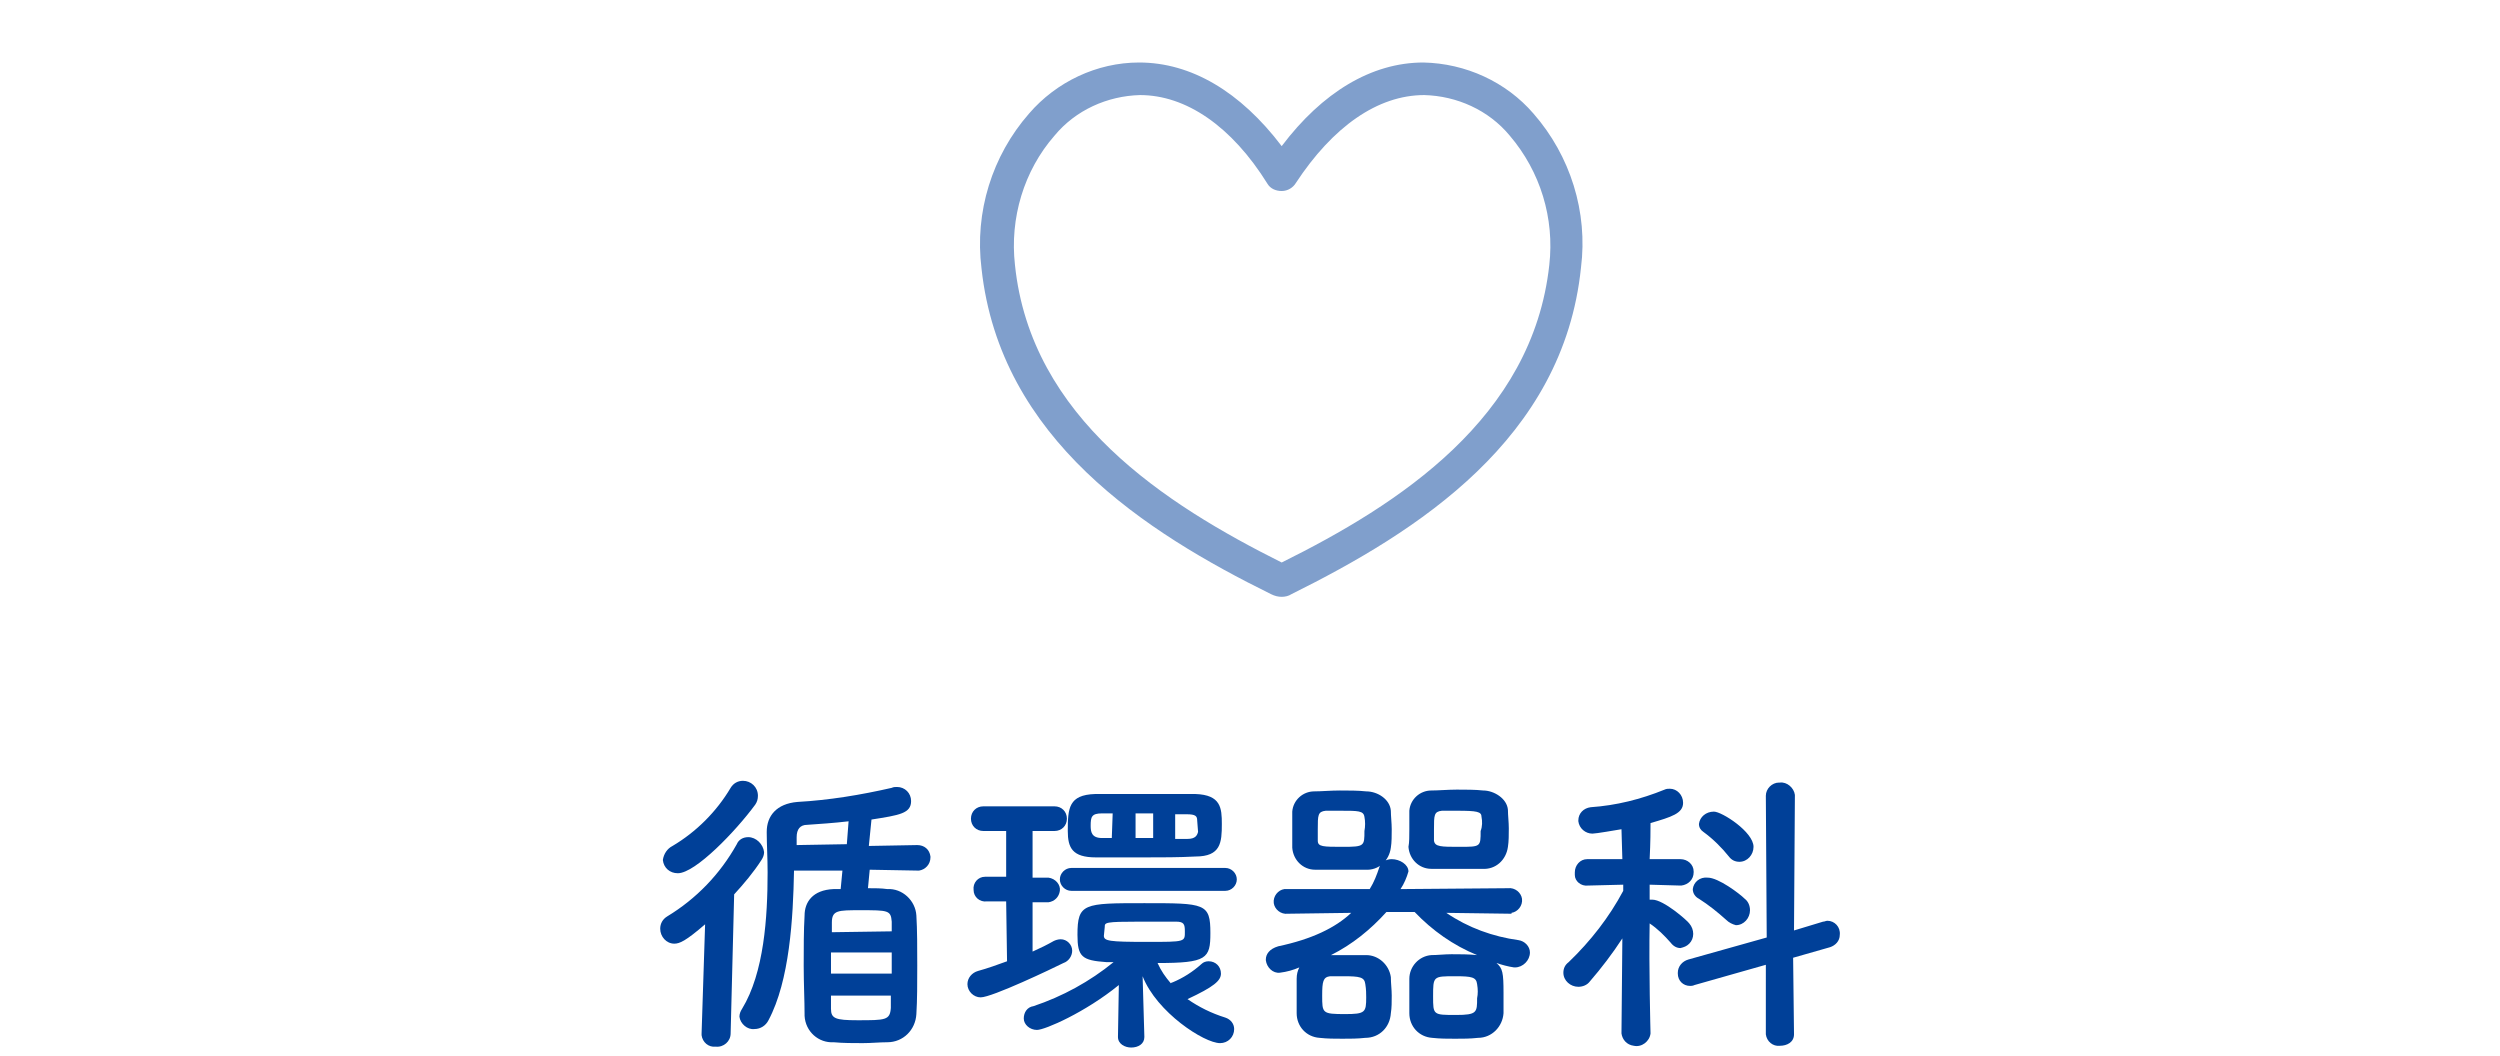 <?xml version="1.0" encoding="utf-8"?>
<!-- Generator: Adobe Illustrator 25.4.1, SVG Export Plug-In . SVG Version: 6.00 Build 0)  -->
<svg version="1.1" id="Layer_1" xmlns="http://www.w3.org/2000/svg" xmlns:xlink="http://www.w3.org/1999/xlink" x="0px" y="0px"
	 viewBox="0 0 284 120" style="enable-background:new 0 0 284 120;" xml:space="preserve">
<style type="text/css">
	.st0{fill:#004098;}
	.st1{fill:#809FCC;}
</style>
<g id="Layer_2_00000116928162503423153230000015773413604589737118_">
	<g id="contents">
		<path class="st0" d="M80.1,105c-2.2,1.9-2.9,2.2-3.5,2.2c-0.9,0-1.6-0.8-1.6-1.7c0-0.6,0.3-1.1,0.8-1.4c3.3-2,6-4.8,7.9-8.2
			c0.2-0.5,0.7-0.8,1.3-0.8c0.9,0,1.7,0.8,1.8,1.7c0,0.3-0.1,0.6-0.3,0.9c-0.9,1.4-2,2.7-3.1,3.9L83,117.4c0,0.9-0.8,1.6-1.7,1.5
			l0,0c-0.8,0.1-1.5-0.5-1.6-1.3v-0.1v-0.1L80.1,105z M77,99.2c-0.9,0-1.6-0.6-1.7-1.5c0.1-0.7,0.5-1.3,1.1-1.6
			c2.7-1.6,5-3.9,6.6-6.6c0.3-0.5,0.8-0.8,1.4-0.8c0.9,0,1.7,0.7,1.7,1.7c0,0.4-0.1,0.7-0.3,1C83.6,94.4,79,99.2,77,99.2z
			 M98.8,98.8l-0.2,2.1c0.8,0,1.5,0,2.2,0.1c1.7-0.1,3.2,1.3,3.3,3c0.1,1.6,0.1,3.7,0.1,5.7s0,3.9-0.1,5.5c-0.1,1.8-1.5,3.2-3.3,3.2
			c-0.9,0-1.8,0.1-2.8,0.1c-1.1,0-2.2,0-3.3-0.1c-1.7,0.1-3.2-1.2-3.3-3c0-0.1,0-0.2,0-0.2c0-1.5-0.1-3.5-0.1-5.5s0-4,0.1-5.7
			c0-1.5,0.9-2.9,3.3-3c0.3,0,0.5,0,0.8,0l0.2-2.1h-5.5c-0.1,5.4-0.5,12.5-2.9,17c-0.3,0.6-0.9,1-1.6,1c-0.8,0.1-1.6-0.6-1.7-1.4
			c0-0.3,0.1-0.6,0.3-0.9c2.5-4.1,2.9-10.4,2.9-15.5c0-1.7-0.1-3.2-0.1-4.5v-0.1c0-1.8,1.1-3.2,3.5-3.4c3.6-0.2,7.2-0.8,10.7-1.6
			c0.2-0.1,0.4-0.1,0.6-0.1c0.9,0,1.6,0.7,1.6,1.6c0,1.4-1.3,1.6-4.5,2.1l-0.3,3l5.5-0.1l0,0c0.8,0,1.4,0.5,1.5,1.3v0.1
			c0,0.8-0.6,1.4-1.3,1.5h-0.1L98.8,98.8z M96.4,93.3c-1.7,0.2-3.3,0.3-4.7,0.4c-0.8,0-1.2,0.5-1.2,1.4V96l5.7-0.1L96.4,93.3z
			 M101.3,108.2h-6.9v2.4h6.9V108.2z M101.3,105.8c0-0.4,0-0.8,0-1.1c-0.1-1.3-0.4-1.3-3.6-1.3c-2.5,0-3.2,0-3.2,1.4
			c0,0.3,0,0.7,0,1.1L101.3,105.8z M94.4,113.1c0,0.5,0,1,0,1.5c0,1.1,0.5,1.3,3,1.3c3.2,0,3.7,0,3.8-1.4c0-0.4,0-0.9,0-1.4H94.4z"
			/>
		<path class="st0" d="M114.3,102.4h-2.2l0,0c-0.8,0.1-1.5-0.5-1.5-1.3c-0.1-0.8,0.5-1.5,1.3-1.5c0.1,0,0.2,0,0.2,0l0,0h2.2v-5.2
			h-2.6c-0.8,0-1.4-0.6-1.4-1.4s0.6-1.4,1.4-1.4h8.1c0.8,0,1.4,0.6,1.4,1.4s-0.6,1.4-1.4,1.4h-2.5v5.3h1.8l0,0
			c0.8,0.1,1.4,0.8,1.3,1.5s-0.6,1.2-1.3,1.3l0,0h-1.8v5.6c0.9-0.4,1.7-0.8,2.4-1.2c0.2-0.1,0.5-0.2,0.8-0.2c0.7,0,1.3,0.6,1.3,1.3
			l0,0c0,0.6-0.4,1.2-1,1.4c-1.2,0.6-8.1,3.9-9.4,3.9c-0.8,0-1.5-0.7-1.5-1.5l0,0c0-0.7,0.5-1.3,1.2-1.5c1.1-0.3,2.2-0.7,3.3-1.1
			L114.3,102.4z M130,117.8c0,0.8-0.7,1.2-1.5,1.2c-0.7,0-1.5-0.4-1.5-1.2l0.1-5.9c-3.8,3.1-8.4,5.1-9.3,5.1c-0.8,0-1.5-0.6-1.5-1.3
			c0-0.7,0.4-1.3,1.1-1.4c3.3-1.1,6.4-2.8,9.1-5c-0.3,0-0.6,0-0.8,0c-2.8-0.2-3.3-0.6-3.3-3.1c0-3.6,0.7-3.6,7.6-3.6
			c6.9,0,7.5,0,7.5,3.4c0,2.9-0.4,3.4-6,3.4c0.4,0.9,0.9,1.6,1.5,2.3c0.1-0.1,0.2-0.1,0.2-0.1c1.2-0.5,2.3-1.2,3.3-2.1
			c0.2-0.2,0.5-0.3,0.8-0.3c0.8,0,1.4,0.6,1.4,1.4s-0.8,1.5-3.8,2.9c1.3,0.9,2.7,1.6,4.3,2.1c0.6,0.2,1,0.7,1,1.3
			c0,0.9-0.7,1.6-1.6,1.6c-1.8,0-7.2-3.5-8.8-7.6L130,117.8L130,117.8z M121.7,101.2c-0.7,0-1.3-0.6-1.3-1.3s0.6-1.3,1.3-1.3h17.5
			c0.7,0,1.3,0.6,1.3,1.3s-0.6,1.3-1.3,1.3H121.7z M130,97.4c-1.9,0-3.8,0-5.5,0c-2.7,0-3.2-1.1-3.2-3c0-2.6,0.1-4.1,3.1-4.2
			c1.7,0,3.6,0,5.6,0s4,0,5.8,0c2.9,0.1,3,1.6,3,3.4c0,2.1-0.1,3.7-3,3.7C133.9,97.4,132,97.4,130,97.4z M126.4,92.4h-1.2
			c-1.2,0-1.3,0.4-1.3,1.4c0,0.7,0.1,1.4,1.3,1.4h1.1L126.4,92.4z M125.4,106.3c0,0.6,0.6,0.7,4.9,0.7c4.4,0,4.3,0,4.3-1.2
			c0-0.8-0.1-1.1-1-1.1c-1.1,0-2.7,0-4.2,0c-3.9,0-3.9,0.1-3.9,0.6L125.4,106.3z M131,92.4h-2v2.8h2V92.4z M136,93.2
			c0-0.5-0.2-0.7-1.2-0.7c-0.4,0-0.9,0-1.3,0v2.8c0.5,0,0.9,0,1.4,0c0.9,0,1.1-0.4,1.2-0.8L136,93.2L136,93.2z"/>
		<path class="st0" d="M171.6,103.8l-7.3-0.1c2.5,1.7,5.3,2.7,8.2,3.1c0.7,0.1,1.3,0.7,1.3,1.4c0,0.9-0.8,1.7-1.7,1.7c0,0,0,0-0.1,0
			c-0.7-0.1-1.4-0.3-2-0.5c0.7,0.6,0.8,1.1,0.8,3.4c0,0.8,0,1.6,0,2.3c-0.1,1.5-1.3,2.8-2.9,2.8c-0.9,0.1-1.7,0.1-2.6,0.1
			s-1.7,0-2.6-0.1c-1.5-0.1-2.6-1.3-2.6-2.8c0-0.6,0-1.3,0-1.9s0-1.4,0-2c0-1.4,1.1-2.6,2.5-2.7c0.7,0,1.5-0.1,2.3-0.1
			c1,0,1.9,0,2.9,0.1c-2.7-1.1-5.1-2.8-7.1-4.9h-3.2c-1.8,2-3.9,3.7-6.3,4.9h1.2c1,0,1.9,0,2.8,0c1.4,0,2.6,1.1,2.8,2.5
			c0,0.7,0.1,1.4,0.1,2.1s0,1.4-0.1,2c-0.1,1.6-1.3,2.8-2.9,2.8c-0.9,0.1-1.7,0.1-2.6,0.1s-1.7,0-2.6-0.1c-1.5-0.1-2.6-1.3-2.6-2.8
			c0-0.6,0-1.3,0-1.9s0-1.4,0-2c0-0.5,0.1-0.9,0.3-1.3c-0.7,0.3-1.4,0.5-2.2,0.6s-1.5-0.6-1.6-1.4V109c0-0.6,0.4-1.2,1.4-1.5
			c3.8-0.8,6.5-2.1,8.3-3.8l-7.2,0.1l0,0c-0.8,0.1-1.5-0.5-1.6-1.2c-0.1-0.8,0.5-1.5,1.2-1.6c0.1,0,0.2,0,0.3,0h9.4
			c0.5-0.8,0.8-1.6,1.1-2.5c0.2-0.6,0.8-0.9,1.4-0.9c0.9,0,1.9,0.6,1.9,1.4c-0.2,0.7-0.5,1.4-0.9,2l12.2-0.1
			c0.8-0.1,1.5,0.5,1.6,1.2c0.1,0.8-0.5,1.5-1.2,1.6C171.8,103.8,171.6,103.8,171.6,103.8L171.6,103.8z M146.8,94.3
			c0-0.8,0-1.5,0-2.1c0.1-1.3,1.2-2.3,2.5-2.3c0.8,0,1.9-0.1,2.9-0.1s2.1,0,3,0.1c1.3,0,2.7,0.9,2.8,2.2c0,0.6,0.1,1.4,0.1,2.1
			s0,1.5-0.1,2.1c-0.2,1.5-1.4,2.6-2.9,2.5c-0.8,0-1.9,0-2.9,0s-2,0-2.8,0c-1.4,0-2.5-1.1-2.6-2.5C146.8,95.7,146.8,95,146.8,94.3z
			 M155,92.8c-0.1-0.7-0.7-0.7-2.7-0.7c-0.7,0-1.3,0-1.7,0c-0.9,0.1-0.9,0.5-0.9,2.1c0,0.5,0,1,0,1.3c0,0.7,0.6,0.7,2.9,0.7
			c2.4,0,2.4-0.1,2.4-1.8C155.1,93.9,155.1,93.3,155,92.8z M155.1,111.8c-0.1-0.8-0.6-0.9-2.5-0.9c-0.5,0-1,0-1.5,0
			c-0.8,0.1-0.9,0.6-0.9,2.2c0,2,0,2.1,2.6,2.1c2.3,0,2.4-0.2,2.4-1.9C155.2,112.9,155.2,112.4,155.1,111.8L155.1,111.8z
			 M160.1,94.2c0-0.8,0-1.5,0-2.1c0.1-1.3,1.2-2.3,2.5-2.3c0.8,0,1.9-0.1,2.9-0.1s2.1,0,3,0.1c1.2,0,2.7,0.9,2.8,2.2
			c0,0.6,0.1,1.4,0.1,2.1s0,1.5-0.1,2.1c-0.2,1.5-1.4,2.6-2.9,2.5c-0.8,0-1.9,0-2.9,0s-2,0-2.9,0c-1.4,0-2.5-1.1-2.6-2.5
			C160.1,95.7,160.1,95,160.1,94.2L160.1,94.2z M167.8,111.8c-0.1-0.8-0.6-0.9-2.5-0.9c-2.5,0-2.5,0-2.5,2.3c0,2.1,0,2.1,2.6,2.1
			c2.4,0,2.4-0.3,2.4-1.9C167.9,112.9,167.9,112.4,167.8,111.8L167.8,111.8z M168.3,92.8c0-0.6-0.5-0.7-2.8-0.7c-0.6,0-1.3,0-1.7,0
			c-0.9,0.1-0.9,0.5-0.9,2.1c0,0.5,0,1,0,1.3c0.1,0.7,0.8,0.7,2.9,0.7c2.4,0,2.4,0,2.4-1.8C168.4,93.9,168.4,93.3,168.3,92.8z"/>
		<path class="st0" d="M187.5,117.4c-0.1,0.9-1,1.6-1.9,1.4c-0.8-0.1-1.3-0.7-1.4-1.4l0,0l0.1-10.8c-1.1,1.7-2.4,3.4-3.7,4.9
			c-0.3,0.4-0.8,0.6-1.3,0.6c-0.9,0-1.7-0.7-1.7-1.6c0-0.5,0.2-0.9,0.6-1.2c2.5-2.4,4.6-5.1,6.2-8.1v-0.7l-4,0.1l0,0
			c-0.8,0.1-1.5-0.5-1.5-1.2c0-0.1,0-0.2,0-0.3c0-0.8,0.6-1.5,1.4-1.5h0.1h3.9l-0.1-3.4c-0.6,0.1-2.9,0.5-3.3,0.5
			c-0.8,0-1.5-0.6-1.6-1.4v-0.1c0-0.8,0.6-1.4,1.4-1.5c2.9-0.2,5.7-0.9,8.4-2c0.2-0.1,0.4-0.1,0.6-0.1c0.8,0,1.5,0.7,1.5,1.6
			c0,1.2-1.3,1.6-3.7,2.3c0,0.7,0,2.2-0.1,4.1h3.5c0.8,0,1.5,0.6,1.5,1.4v0.1c0,0.8-0.6,1.4-1.4,1.5h-0.1l0,0l-3.5-0.1v1.7
			c0.1,0,0.2,0,0.3,0c1.3,0,4,2.4,4.2,2.7c0.6,0.7,0.6,1.7,0,2.3c-0.3,0.3-0.6,0.4-1,0.5c-0.4,0-0.8-0.2-1.1-0.6
			c-0.7-0.8-1.5-1.6-2.4-2.2C187.3,109.9,187.5,117.3,187.5,117.4L187.5,117.4z M200.6,109.6l-8.1,2.3c-0.2,0.1-0.4,0.1-0.5,0.1
			c-0.8,0-1.4-0.6-1.4-1.4v-0.1c0-0.7,0.5-1.3,1.2-1.5l8.9-2.5l-0.1-16.1c0-0.8,0.7-1.5,1.5-1.5h0.1c0.8-0.1,1.6,0.6,1.7,1.4
			c0,0,0,0,0,0.1l-0.1,15.3l3.3-1c0.2,0,0.3-0.1,0.5-0.1c0.8,0,1.5,0.7,1.4,1.6l0,0c0,0.7-0.5,1.2-1.1,1.4l-4.2,1.2l0.1,8.7
			c0,0.9-0.8,1.3-1.6,1.3c-0.8,0.1-1.5-0.5-1.6-1.3v-0.1L200.6,109.6z M196.1,104.5c-1-0.9-2-1.7-3.1-2.4c-0.4-0.2-0.7-0.6-0.7-1.1
			c0.1-0.8,0.8-1.4,1.7-1.3c1.2,0,3.6,1.8,4.2,2.4c0.4,0.3,0.6,0.8,0.6,1.3c0,0.9-0.7,1.7-1.6,1.7
			C196.8,105,196.4,104.8,196.1,104.5z M196.4,97.3c-0.8-1-1.8-2-2.9-2.8c-0.3-0.2-0.5-0.5-0.5-0.9c0.1-0.8,0.8-1.4,1.7-1.4
			s4.5,2.3,4.5,4c0,0.9-0.7,1.7-1.6,1.7C197.1,97.9,196.7,97.7,196.4,97.3z"/>
		<path class="st1" d="M145.6,67.8c-0.4,0-0.8-0.1-1.2-0.3c-14.2-7-30.8-17.6-32.9-37c-0.8-6.4,1.2-12.8,5.4-17.6
			c3.1-3.6,7.7-5.8,12.5-5.8c5.9,0,11.5,3.3,16.2,9.5c4.6-6.1,10.2-9.5,16.1-9.5c4.8,0.1,9.4,2.2,12.5,5.8
			c4.2,4.8,6.2,11.2,5.4,17.5c-2,19.5-18.6,30-32.9,37.1C146.4,67.7,146,67.8,145.6,67.8z M146.2,64.2L146.2,64.2z M129.5,10.8
			c-3.7,0.1-7.3,1.7-9.7,4.6c-3.5,4-5.1,9.4-4.5,14.7c1.8,17.4,17.1,27.2,30.3,33.8c13.3-6.6,28.5-16.4,30.4-33.8
			c0.6-5.3-1-10.6-4.5-14.7c-2.4-2.9-6-4.5-9.7-4.6c-5.3,0-10.4,3.6-14.6,10c-0.3,0.5-0.9,0.9-1.6,0.9l0,0c-0.7,0-1.3-0.3-1.6-0.8
			C139.9,14.3,134.7,10.8,129.5,10.8z"/>
	</g>
</g>
</svg>
